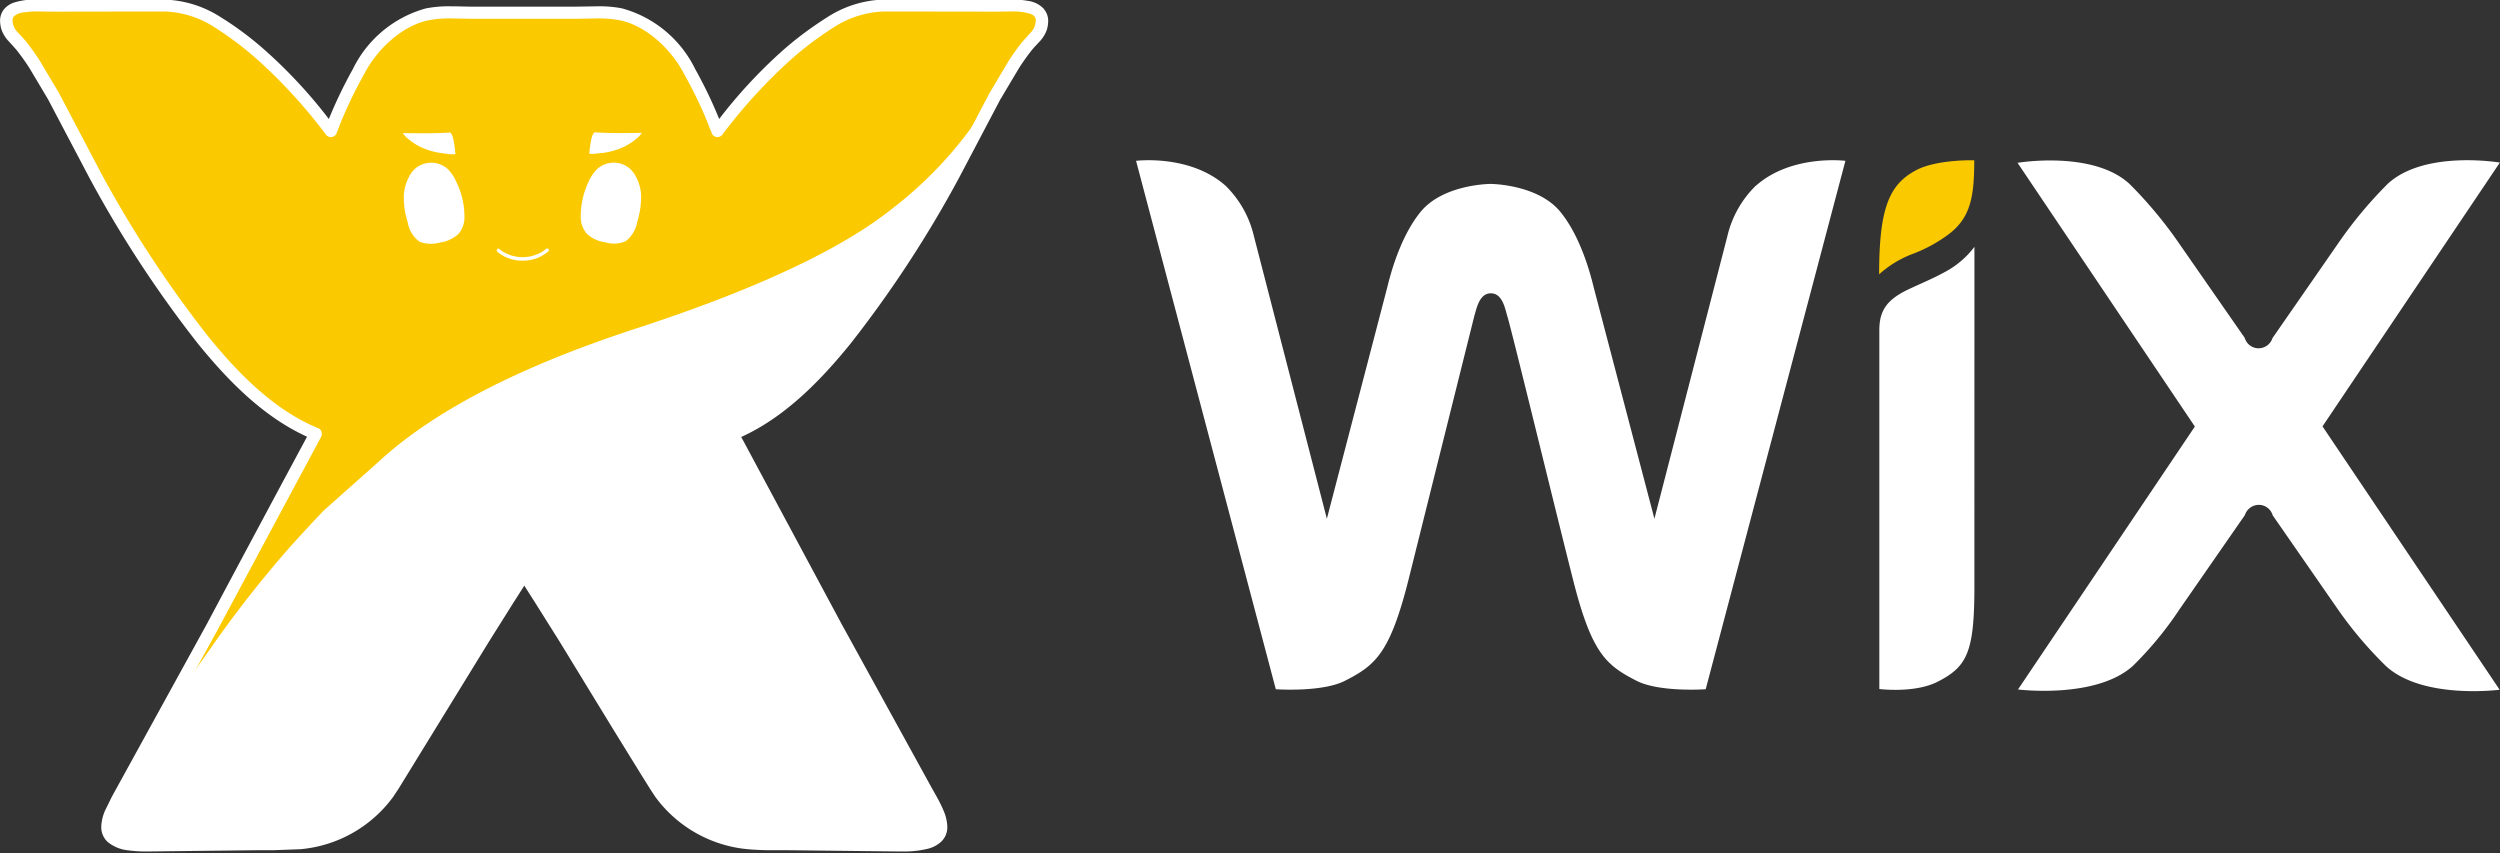 <?xml version="1.0" encoding="UTF-8" standalone="no"?><svg xmlns="http://www.w3.org/2000/svg" xmlns:xlink="http://www.w3.org/1999/xlink" fill="#000000" height="32.5" preserveAspectRatio="xMidYMid meet" version="1" viewBox="12.4 13.8 95.2 32.5" width="95.2" zoomAndPan="magnify">
 <rect x="12.4" y="13.8" width="95.2" height="32.5" fill="#333333" stroke="none"/>
 <g id="change1_1"><path d="m47.8 14.02c-0.596 0-1.19-0.002-1.786-0.002-1.412-0.003-2.715 1.077-3.71 1.933-0.954 0.865-1.822 1.818-2.595 2.848-0.29-0.775-0.64-1.527-1.047-2.25a4.17 4.17 0 0 0 -2.624 -2.195 8.84 8.84 0 0 0 -1.774 -0.061c-0.498-0.002-1.913 0-1.913 0s-1.417-0.002-1.914 0a8.84 8.84 0 0 0 -1.774 0.061 4.17 4.17 0 0 0 -2.624 2.195 15.92 15.92 0 0 0 -1.039 2.249c-0.773-1.03-1.642-1.983-2.595-2.848-0.997-0.856-2.298-1.936-3.712-1.933l-1.786 0.002q-1.276 0.002-2.55 0.004c-0.62 0.003-1.99-0.16-1.666 0.848 0.08 0.244 0.356 0.463 0.513 0.666l0.513 0.717 0.72 1.208 1.58 3.01a43.79 43.79 0 0 0 4.096 6.26c1.163 1.436 2.567 2.886 4.305 3.598q-1.968 3.657-3.926 7.32l-3.63 6.59a2.56 2.56 0 0 0 -0.379 1.049c0.001 0.674 1.002 0.694 1.48 0.697l1.55-0.016q1.347-0.015 2.694-0.03l1.6-0.036a4.68 4.68 0 0 0 3.373 -1.906c0.258-0.36 2.672-4.32 3.65-5.92l1.527-2.416 1.526 2.416 3.65 5.92a4.68 4.68 0 0 0 3.373 1.906c0.53 0.05 1.07 0.03 1.6 0.036q1.346 0.013 2.694 0.03l1.55 0.016c0.478-0.003 1.48-0.023 1.48-0.697-0.047-0.374-0.177-0.732-0.38-1.05l-0.17-0.302-3.457-6.287q-1.964-3.66-3.93-7.32c1.74-0.713 3.143-2.162 4.306-3.598 1.542-1.966 2.913-4.06 4.097-6.26l1.582-3.01 0.72-1.208c0.16-0.247 0.33-0.487 0.512-0.717 0.205-0.194 0.378-0.42 0.514-0.666 0.324-1.008-1.046-0.845-1.665-0.848q-1.278-0.002-2.553-0.004z" fill="#fbc900"/></g>
 <g id="change2_1"><path d="m35.3 19.633l0.272-0.046a2.58 2.58 0 0 0 0.369 -0.107 2.15 2.15 0 0 0 0.673 -0.382 0.82 0.82 0 0 0 0.223 -0.239c-0.788 0.015-1.375 0.01-1.763-0.02-0.106-0.016-0.183 0.257-0.233 0.8-0.005 0.042 0.25 0.015 0.46-0.014m-2.158 3.853zm-1.685 0zm-0.128-0.18c-0.01 0.01-0.015 0.026-0.015 0.04s0.01 0.034 0.022 0.045c0.037 0.035 0.078 0.066 0.12 0.094 0.25 0.166 0.543 0.252 0.842 0.248a1.47 1.47 0 0 0 0.844 -0.248 1.06 1.06 0 0 0 0.126 -0.094c0.03-0.025 0.044-0.064 0.022-0.1-0.028-0.028-0.072-0.028-0.1-0.002l-0.113 0.085h-0.001a1.44 1.44 0 0 1 -1.552 0h-0.002a1.23 1.23 0 0 1 -0.106 -0.085c-0.012-0.01-0.028-0.016-0.045-0.015s-0.032 0.01-0.042 0.02zm3.454-0.516a0.16 0.16 0 0 1 -0.008 -0.02c0.002 0.007 0.005 0.014 0.01 0.02zm1.857-2.204a1.09 1.09 0 0 0 -0.301 -0.394c-0.36-0.27-0.86-0.25-1.197 0.05a1.65 1.65 0 0 0 -0.337 0.5 3.1 3.1 0 0 0 -0.29 1.385 0.95 0.95 0 0 0 0.239 0.59 1.25 1.25 0 0 0 0.688 0.317c0.253 0.076 0.524 0.065 0.768-0.033a1.14 1.14 0 0 0 0.453 -0.743 3.07 3.07 0 0 0 0.146 -1.082 1.76 1.76 0 0 0 -0.17 -0.6z" fill="#ffffff"/></g>
 <g id="change3_1"><path d="m35.767 21.458a2.26 2.26 0 0 1 0.384 -0.108c-0.28 0.02-0.426-0.093-0.452-0.338l-0.052-0.5c0.01 0.222-0.033 0.443-0.124 0.645a0.37 0.37 0 0 1 -0.135 0.135l-0.167 0.053a0.76 0.76 0 0 1 -0.191 0.042c0.306-0.027 0.47 0.05 0.497 0.22l0.1 0.485c0.005-0.38 0.057-0.585 0.15-0.624m0.373 0.748l-0.03-0.315c0.005 0.137-0.02 0.273-0.073 0.4-0.023 0.035-0.053 0.064-0.1 0.085l-0.098 0.03c-0.04 0.013-0.08 0.022-0.12 0.026 0.186-0.016 0.3 0.03 0.3 0.135l0.053 0.296c0-0.234 0.03-0.357 0.093-0.38a1.12 1.12 0 0 1 0.234 -0.068c-0.172 0.01-0.264-0.062-0.28-0.2" fill="#ffffff"/></g>
 <g id="change2_2"><path d="m29.742 19.647c-0.054-0.552-0.13-0.825-0.234-0.8-0.4 0.03-0.975 0.035-1.765 0.02a0.84 0.84 0 0 0 0.222 0.239 2.17 2.17 0 0 0 0.673 0.382 2.7 2.7 0 0 0 0.368 0.107c0.026 0.006 0.14 0.027 0.272 0.046 0.2 0.03 0.465 0.057 0.463 0.014m0.063 3.138l0.008-0.02c-0.002 0.007-0.004 0.013-0.007 0.02h-0.001zm-2.024-1.613a3.03 3.03 0 0 0 0.146 1.082 1.13 1.13 0 0 0 0.452 0.743c0.245 0.098 0.516 0.1 0.768 0.033 0.257-0.032 0.497-0.142 0.7-0.317a0.95 0.95 0 0 0 0.239 -0.59c0.012-0.478-0.088-0.952-0.3-1.385a1.56 1.56 0 0 0 -0.337 -0.51c-0.336-0.3-0.836-0.32-1.196-0.05-0.13 0.106-0.232 0.24-0.3 0.394a1.73 1.73 0 0 0 -0.171 0.6z" fill="#ffffff"/></g>
 <g id="change3_2"><path d="m28.822 21.458a2.25 2.25 0 0 0 -0.384 -0.108c0.28 0.02 0.426-0.093 0.452-0.338l0.052-0.5a1.39 1.39 0 0 0 0.126 0.645c0.032 0.056 0.078 0.102 0.133 0.135l0.167 0.053c0.062 0.022 0.126 0.036 0.192 0.042-0.306-0.027-0.472 0.05-0.497 0.22l-0.1 0.485c-0.005-0.38-0.057-0.585-0.15-0.624m-0.375 0.748l0.032-0.315a0.96 0.96 0 0 0 0.073 0.399c0.022 0.034 0.052 0.063 0.088 0.085l0.1 0.03c0.04 0.013 0.08 0.022 0.12 0.026-0.187-0.016-0.3 0.03-0.3 0.135l-0.052 0.296c0-0.234-0.032-0.357-0.093-0.38a1.1 1.1 0 0 0 -0.234 -0.068c0.172 0.01 0.265-0.062 0.28-0.2m-11.472 22.076l-0.243 0.497a1.35 1.35 0 0 0 -0.122 0.489v0.002c-0.003 0.113 0.043 0.22 0.125 0.298a0.86 0.86 0 0 0 0.34 0.176 3.51 3.51 0 0 0 0.883 0.091l0.16 0.001 4.085-0.048 0.28-0.001 0.33 0.001 0.978-0.036c1.3-0.114 2.505-0.8 3.28-1.852a27.68 27.68 0 0 0 0.536 -0.843l1.014-1.642 2.094-3.425 1.527-2.418a0.14 0.14 0 0 1 0.112 -0.062c0.045-0.002 0.086 0.024 0.1 0.062l1.53 2.418 3.107 5.066 0.537 0.843a4.54 4.54 0 0 0 3.278 1.853 10.18 10.18 0 0 0 0.978 0.036l0.332-0.001 0.28 0.001q1.345 0.015 2.694 0.03l1.4 0.017 0.16-0.001a4.26 4.26 0 0 0 0.658 -0.043c0.206-0.02 0.403-0.097 0.566-0.225a0.39 0.39 0 0 0 0.125 -0.298v-0.004c-0.01-0.17-0.05-0.335-0.12-0.5-0.072-0.173-0.165-0.346-0.244-0.493l-0.168-0.289-3.46-6.3q-1.965-3.66-3.928-7.32c-0.017-0.033-0.02-0.072-0.007-0.107s0.04-0.064 0.074-0.078c1.703-0.696 3.096-2.13 4.253-3.558 1.538-1.96 2.904-4.05 4.085-6.243l1.197-2.302a15.21 15.21 0 0 1 -3.368 3.62c-1.93 1.555-5.2 3.1-9.805 4.6q-6.65 2.173-9.784 5.06l-2.094 1.863a58.85 58.85 0 0 0 -1.306 1.41c-1.057 1.204-2.047 2.465-2.965 3.778l-1.014 1.44-2.3 4.137-0.168 0.296" fill="#ffffff"/></g>
 <g id="change2_3"><path d="m51.804 14.8a0.84 0.84 0 0 1 -0.179 0.265l-0.296 0.33-0.002 0.002c-0.188 0.236-0.363 0.482-0.526 0.736h0.001l-0.724 1.217-1.583 3.012c-1.178 2.188-2.54 4.272-4.075 6.227-1.153 1.426-2.536 2.844-4.212 3.53-0.06 0.025-0.11 0.075-0.132 0.138s-0.017 0.132 0.014 0.2q1.968 3.657 3.93 7.32l3.46 6.29 0.168 0.297 0.24 0.485a1.26 1.26 0 0 1 0.113 0.449v0.005c0.004 0.084-0.03 0.166-0.092 0.223-0.15 0.113-0.327 0.182-0.514 0.2-0.213 0.03-0.427 0.043-0.642 0.042h-0.175c-0.454 0-0.912-0.012-1.372-0.016q-1.348-0.016-2.694-0.03l-0.244-0.002-0.38 0.001c-0.325 0-0.646-0.004-0.957-0.034a4.45 4.45 0 0 1 -3.205 -1.809l-0.183-0.28-3.456-5.624-1.53-2.42c-0.043-0.067-0.118-0.108-0.198-0.108s-0.154 0.04-0.198 0.108c-0.001 0.002-1.156 1.81-1.53 2.42l-2.091 3.406-1.013 1.64-0.35 0.558-0.183 0.28c-0.757 1.038-1.926 1.697-3.205 1.81-0.31 0.03-0.63 0.034-0.957 0.034-0.126 0-0.253-0.001-0.38-0.001l-0.244 0.002q-1.347 0.012-2.694 0.03l-1.372 0.016h-0.175c-0.288 0.007-0.575-0.023-0.855-0.088-0.11-0.026-0.213-0.078-0.3-0.152-0.062-0.057-0.096-0.14-0.09-0.224v-0.004c0.01-0.155 0.048-0.308 0.113-0.45 0.07-0.167 0.16-0.337 0.238-0.485l0.167-0.296 3.46-6.29q1.963-3.66 3.926-7.32c0.032-0.058 0.037-0.128 0.015-0.2s-0.07-0.113-0.132-0.138c-1.676-0.685-3.06-2.103-4.212-3.53-1.533-1.956-2.896-4.04-4.073-6.227l-1.583-3.012-0.724-1.216c-0.163-0.254-0.338-0.5-0.526-0.736-0.095-0.122-0.205-0.23-0.297-0.33a0.82 0.82 0 0 1 -0.178 -0.264c-0.023-0.066-0.036-0.135-0.038-0.205-0.004-0.056 0.014-0.11 0.05-0.155a0.58 0.58 0 0 1 0.324 -0.147 2.98 2.98 0 0 1 0.568 -0.044l0.54 0.008q1.276-0.002 2.55-0.004 0.892 0 1.785-0.001h0.007c0.673 0.03 1.325 0.24 1.887 0.612a12.53 12.53 0 0 1 1.664 1.264 19.97 19.97 0 0 1 2.564 2.816c0.053 0.067 0.137 0.1 0.22 0.086s0.154-0.07 0.183-0.15a15.73 15.73 0 0 1 1.032 -2.215l0.004-0.008c0.478-0.947 1.445-1.865 2.463-2.072a4.19 4.19 0 0 1 0.848 -0.07l0.88 0.014h3.827l0.88-0.014a4.17 4.17 0 0 1 0.847 0.07c1.018 0.207 1.986 1.124 2.464 2.072l0.004 0.008a15.82 15.82 0 0 1 1.032 2.215c0.03 0.08 0.1 0.138 0.183 0.15s0.17-0.02 0.22-0.086a19.99 19.99 0 0 1 2.563 -2.816 12.62 12.62 0 0 1 1.666 -1.264c0.562-0.37 1.214-0.582 1.887-0.612h0.006q0.892 0 1.786 0.001 1.274 0.002 2.552 0.004h0.018l0.52-0.008c0.24-0.01 0.482 0.018 0.715 0.084a0.41 0.41 0 0 1 0.176 0.107 0.22 0.22 0 0 1 0.049 0.155 0.69 0.69 0 0 1 -0.038 0.205zm0.344-0.664c-0.156-0.163-0.363-0.27-0.586-0.3-0.218-0.04-0.44-0.057-0.66-0.053l-0.54 0.008q-1.277-0.002-2.553-0.004c-0.596 0-1.2-0.002-1.786-0.002h0.001-0.007a4.18 4.18 0 0 0 -2.129 0.68c-0.612 0.388-1.2 0.826-1.73 1.3a18.92 18.92 0 0 0 -2.372 2.565c-0.265-0.652-0.57-1.287-0.913-1.9-0.553-1.134-1.566-1.976-2.782-2.31-0.3-0.06-0.626-0.086-0.942-0.08l-0.88 0.014h-3.829c-0.275 0-0.573-0.014-0.878-0.014-0.317-0.006-0.633 0.02-0.944 0.08-1.22 0.336-2.233 1.18-2.785 2.318-0.342 0.612-0.645 1.244-0.91 1.893a18.84 18.84 0 0 0 -2.372 -2.565c-0.54-0.484-1.117-0.922-1.728-1.3a4.18 4.18 0 0 0 -2.129 -0.68h-0.013l-1.78 0.002q-1.276 0.002-2.55 0.004h-0.017c-0.137 0-0.323-0.008-0.52-0.008a2.69 2.69 0 0 0 -0.874 0.111 0.87 0.87 0 0 0 -0.375 0.243 0.69 0.69 0 0 0 -0.162 0.46 1.16 1.16 0 0 0 0.06 0.348 1.28 1.28 0 0 0 0.275 0.433l0.276 0.305c0.178 0.223 0.345 0.456 0.5 0.697l0.715 1.2 1.58 3a44.02 44.02 0 0 0 4.118 6.293c1.12 1.382 2.476 2.788 4.165 3.556q-1.91 3.55-3.8 7.104l-3.63 6.6-0.258 0.525c-0.09 0.198-0.14 0.41-0.148 0.628v0.01a0.76 0.76 0 0 0 0.236 0.557c0.217 0.18 0.482 0.293 0.762 0.323 0.236 0.033 0.475 0.05 0.714 0.046h0.178l4.07-0.047 0.24-0.001h0.38l1.002-0.037c1.414-0.125 2.705-0.855 3.54-2.002l0.2-0.303 3.46-5.63 0.9-1.432 0.427-0.67 0.426 0.67 0.9 1.432 2.094 3.426 1.015 1.644 0.35 0.56 0.198 0.303a4.92 4.92 0 0 0 3.54 2.003 10.43 10.43 0 0 0 1.002 0.037h0.38l0.24 0.001 4.072 0.047h0.178c0.33 0.008 0.66-0.028 0.983-0.106 0.183-0.046 0.353-0.137 0.494-0.263 0.155-0.146 0.24-0.35 0.237-0.563v-0.005a1.68 1.68 0 0 0 -0.148 -0.629c-0.082-0.197-0.18-0.38-0.26-0.526l-0.174-0.308-3.454-6.28q-1.905-3.55-3.812-7.104c1.69-0.768 3.043-2.174 4.164-3.556a44.05 44.05 0 0 0 4.12 -6.293l1.58-3 0.715-1.2a8.66 8.66 0 0 1 0.498 -0.697v0.002c0.064-0.083 0.17-0.188 0.277-0.306a1.27 1.27 0 0 0 0.275 -0.432c0.038-0.112 0.058-0.23 0.06-0.35 0.004-0.168-0.054-0.332-0.162-0.46z" fill="#ffffff"/></g>
 <g id="change1_2"><path d="m85.37 20.28c-1.03 0.54-1.413 1.45-1.413 3.966 0.378-0.34 0.817-0.607 1.295-0.784a5.53 5.53 0 0 0 1.323 -0.719c0.87-0.637 1.004-1.458 1.004-2.84 0 0-1.418-0.04-2.21 0.376" fill="#fbc900"/></g>
 <g id="change2_4"><path d="m79.265 20.868a3.94 3.94 0 0 0 -1.085 1.919l-2.78 10.767-2.312-8.812c-0.225-0.937-0.63-2.095-1.272-2.878-0.818-0.998-2.48-1.06-2.658-1.06s-1.84 0.062-2.658 1.06c-0.642 0.783-1.048 1.94-1.273 2.878l-2.3 8.812-2.78-10.767a3.93 3.93 0 0 0 -1.084 -1.92c-1.36-1.2-3.402-0.943-3.402-0.943l5.322 20.122s1.756 0.126 2.634-0.322c1.154-0.588 1.703-1.042 2.402-3.78l2.525-10.12c0.08-0.252 0.182-0.855 0.625-0.855 0.453 0 0.546 0.602 0.625 0.855 0.16 0.5 1.903 7.68 2.525 10.12 0.698 2.737 1.248 3.192 2.4 3.78 0.878 0.448 2.634 0.322 2.634 0.322l5.32-20.122s-2.04-0.257-3.402 0.943m8.315 2.333a3.4 3.4 0 0 1 -1.093 0.94c-0.488 0.272-0.956 0.457-1.458 0.698-0.842 0.404-1.07 0.854-1.07 1.54v13.66s1.343 0.17 2.22-0.278c1.13-0.576 1.4-1.132 1.4-3.634l0.001-12.926m13.256 6.834l6.752-10.043s-2.85-0.485-4.26 0.8a16.14 16.14 0 0 0 -1.913 2.3l-2.484 3.582a0.56 0.56 0 0 1 -0.53 0.39c-0.243 0-0.457-0.157-0.53-0.4l-2.476-3.563c-0.565-0.824-1.205-1.594-1.913-2.3-1.4-1.284-4.26-0.8-4.26-0.8l6.752 10.043-6.735 10.012s2.968 0.374 4.378-0.9a13.37 13.37 0 0 0 1.777 -2.158l2.485-3.582a0.56 0.56 0 0 1 0.53 -0.39c0.243 0 0.457 0.157 0.53 0.4l2.484 3.582c0.54 0.775 1.153 1.497 1.83 2.158 1.4 1.284 4.327 0.9 4.327 0.9l-6.734-10.012" fill="#ffffff"/></g>
</svg>